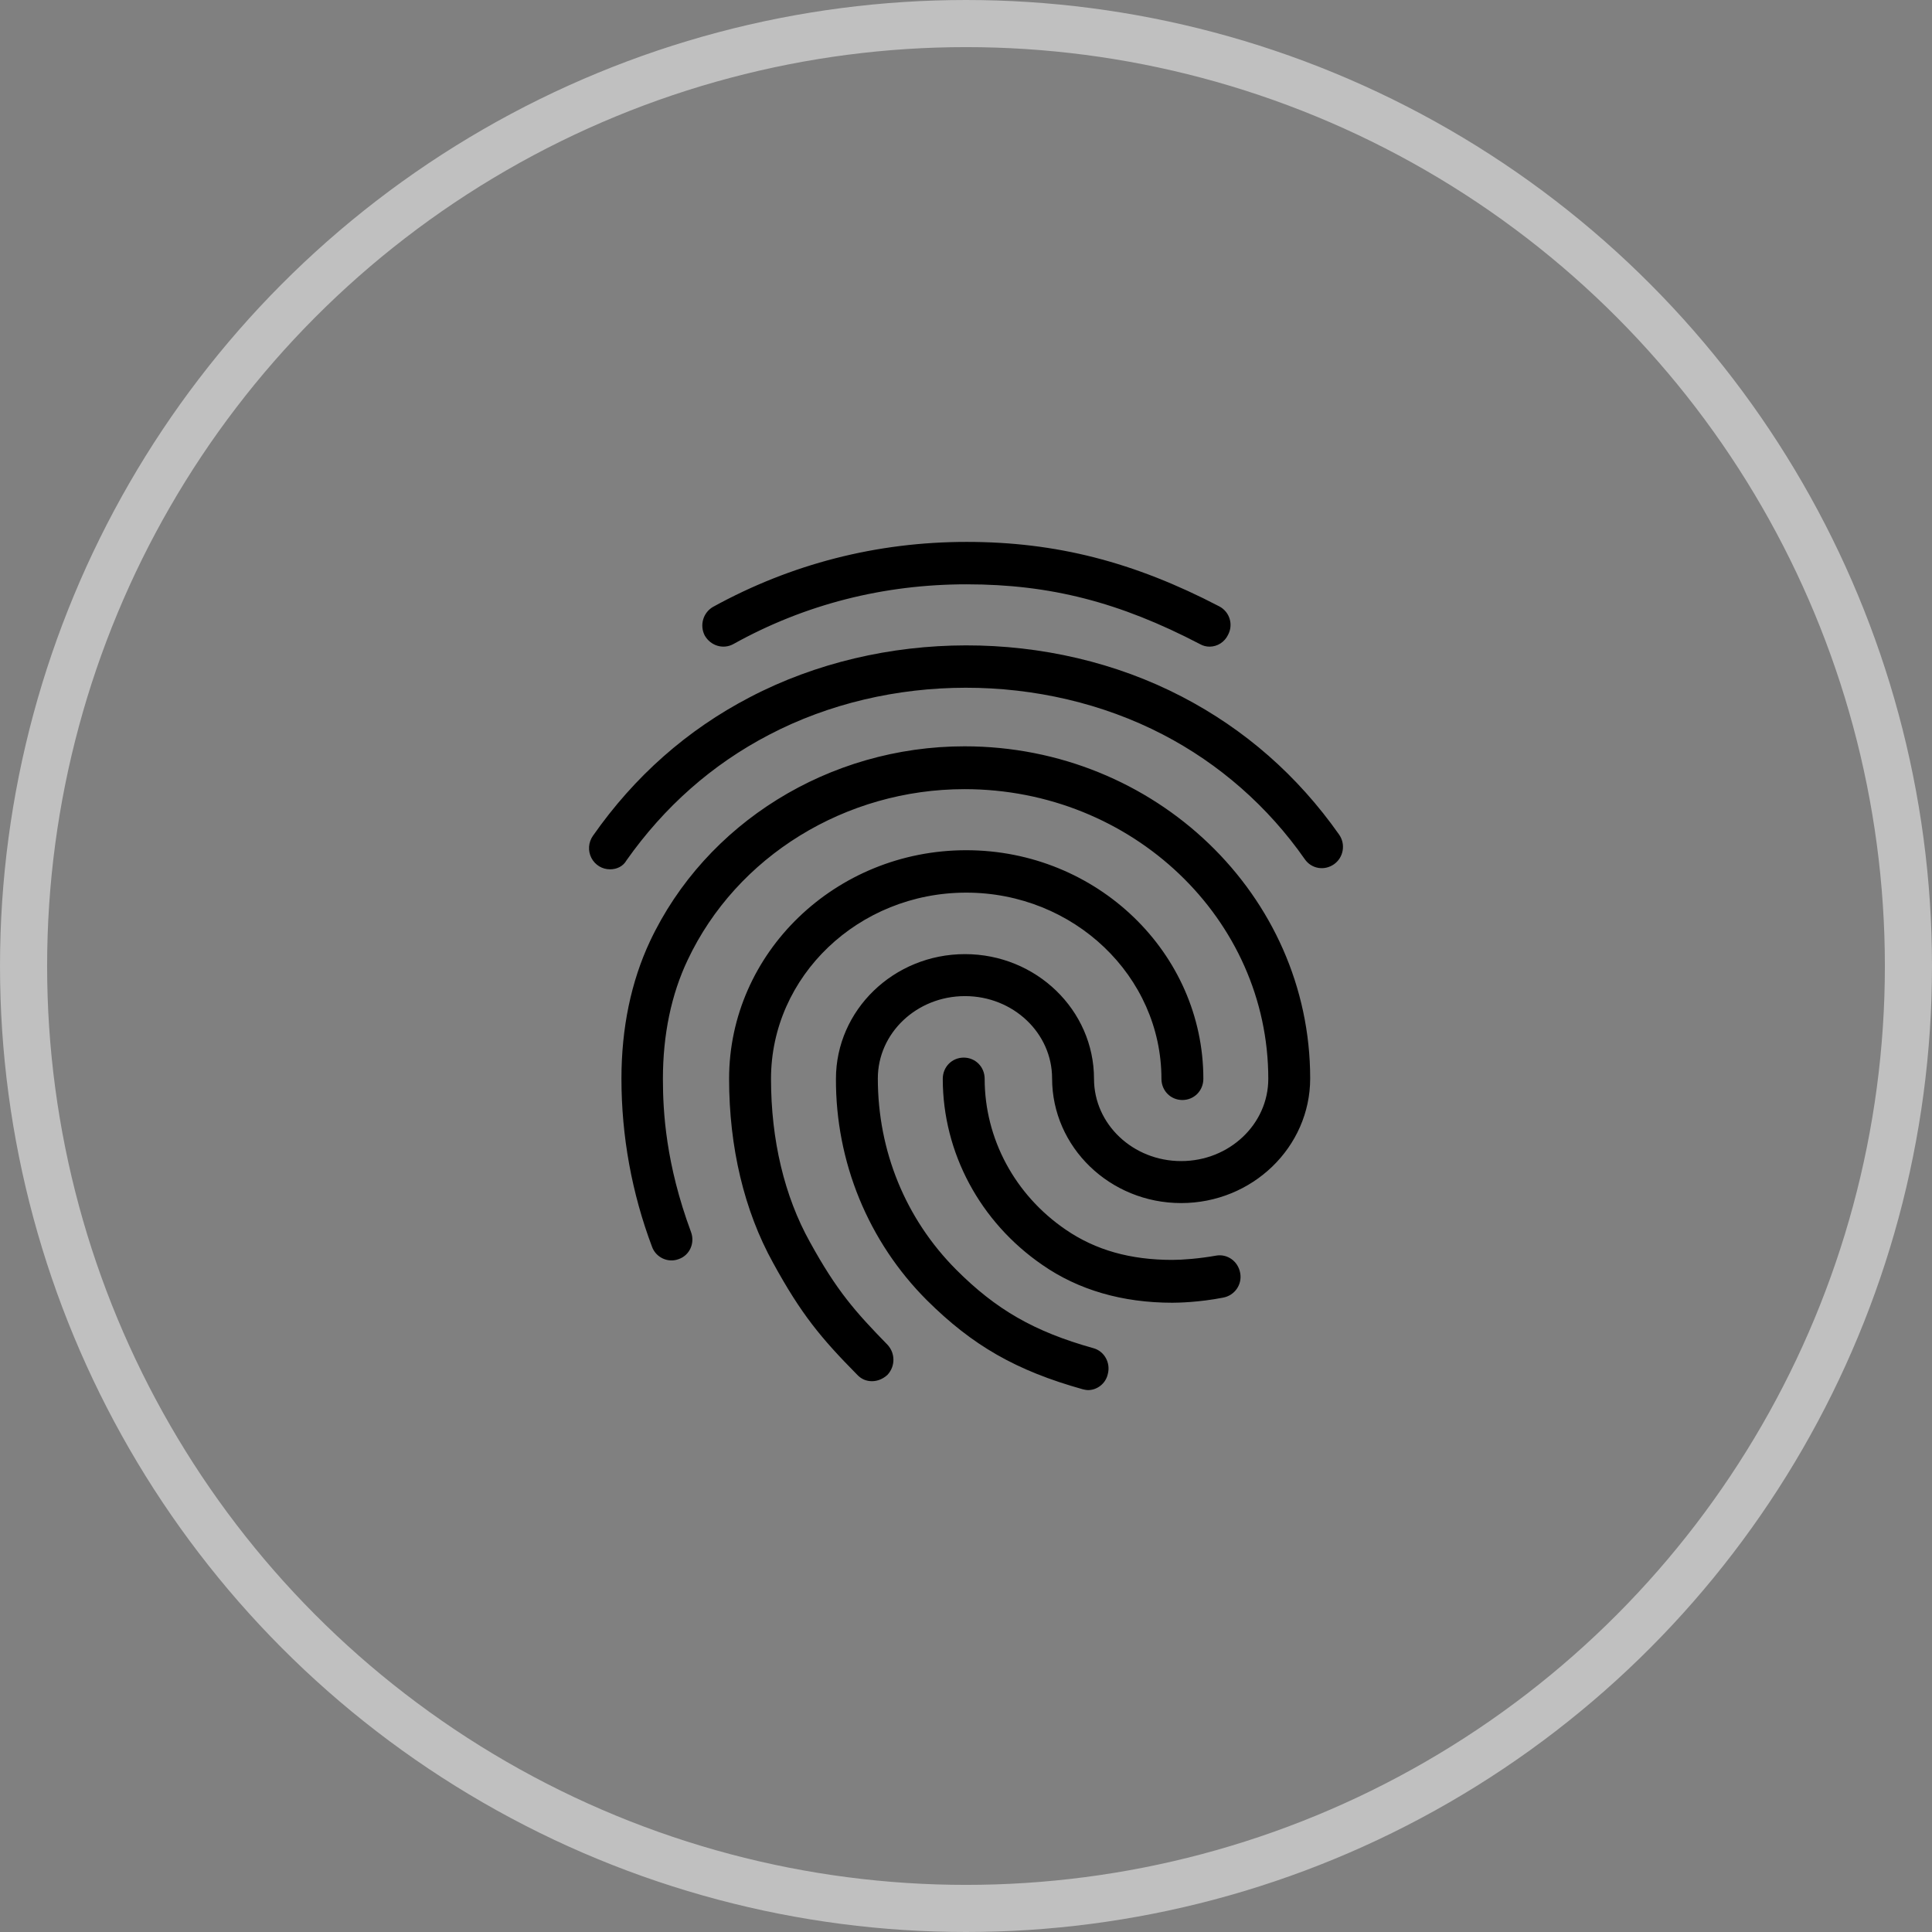 <?xml version="1.0" encoding="UTF-8"?> <svg xmlns="http://www.w3.org/2000/svg" width="82" height="82" viewBox="0 0 82 82" fill="none"><rect x="0" y="0" width="82" height="82" fill="#808080" stroke="none"/> <circle opacity="0.5" cx="41" cy="41" r="40" stroke="white" stroke-width="2"></circle> <path d="M51.34 27.446C51.198 27.446 51.056 27.41 50.931 27.338C47.517 25.556 44.566 24.8 41.027 24.8C37.507 24.8 34.164 25.646 31.123 27.338C30.696 27.572 30.163 27.41 29.914 26.978C29.803 26.767 29.778 26.521 29.845 26.292C29.911 26.064 30.064 25.87 30.27 25.754C33.577 23.936 37.204 23 41.027 23C44.815 23 48.122 23.846 51.749 25.736C52.194 25.97 52.354 26.51 52.123 26.942C52.052 27.092 51.941 27.219 51.803 27.308C51.665 27.397 51.504 27.445 51.34 27.446V27.446ZM25.895 36.896C25.732 36.898 25.57 36.853 25.43 36.768C25.29 36.682 25.175 36.559 25.1 36.412C25.024 36.264 24.991 36.099 25.002 35.933C25.014 35.768 25.071 35.609 25.166 35.474C26.927 32.954 29.167 30.974 31.834 29.588C37.418 26.672 44.566 26.654 50.167 29.57C52.834 30.956 55.074 32.918 56.834 35.42C56.903 35.517 56.951 35.626 56.978 35.742C57.004 35.858 57.007 35.978 56.987 36.095C56.967 36.212 56.925 36.324 56.862 36.425C56.799 36.525 56.717 36.612 56.621 36.68C56.212 36.968 55.661 36.878 55.377 36.464C53.819 34.233 51.751 32.417 49.349 31.172C44.246 28.526 37.72 28.526 32.635 31.19C30.216 32.45 28.189 34.25 26.589 36.518C26.447 36.77 26.18 36.896 25.895 36.896V36.896ZM37.009 58.622C36.892 58.623 36.776 58.6 36.669 58.554C36.562 58.507 36.466 58.438 36.386 58.352C34.839 56.786 34.004 55.778 32.812 53.6C31.585 51.386 30.945 48.686 30.945 45.788C30.945 40.442 35.462 36.086 41.009 36.086C46.557 36.086 51.074 40.442 51.074 45.788C51.074 46.292 50.682 46.688 50.184 46.688C49.687 46.688 49.295 46.292 49.295 45.788C49.295 41.432 45.579 37.886 41.009 37.886C36.44 37.886 32.724 41.432 32.724 45.788C32.724 48.38 33.292 50.774 34.377 52.718C35.515 54.788 36.297 55.67 37.667 57.074C38.004 57.434 38.004 57.992 37.667 58.352C37.471 58.532 37.24 58.622 37.009 58.622ZM49.758 55.292C47.642 55.292 45.775 54.752 44.246 53.69C41.596 51.872 40.014 48.92 40.014 45.788C40.014 45.284 40.405 44.888 40.903 44.888C41.401 44.888 41.792 45.284 41.792 45.788C41.792 48.326 43.072 50.72 45.241 52.196C46.504 53.06 47.98 53.474 49.758 53.474C50.184 53.474 50.896 53.42 51.607 53.294C52.087 53.204 52.549 53.528 52.638 54.032C52.727 54.518 52.407 54.986 51.909 55.076C50.896 55.274 50.007 55.292 49.758 55.292V55.292ZM46.184 59C46.113 59 46.024 58.982 45.953 58.964C43.125 58.172 41.276 57.11 39.338 55.184C38.11 53.956 37.136 52.493 36.473 50.88C35.811 49.266 35.473 47.535 35.48 45.788C35.48 42.872 37.933 40.496 40.956 40.496C43.979 40.496 46.433 42.872 46.433 45.788C46.433 47.714 48.086 49.28 50.131 49.28C52.176 49.28 53.83 47.714 53.83 45.788C53.83 39.002 48.051 33.494 40.938 33.494C35.889 33.494 31.265 36.338 29.185 40.748C28.492 42.206 28.136 43.916 28.136 45.788C28.136 47.192 28.26 49.406 29.327 52.286C29.505 52.754 29.274 53.276 28.812 53.438C28.349 53.618 27.834 53.366 27.674 52.916C26.817 50.639 26.377 48.224 26.376 45.788C26.376 43.628 26.785 41.666 27.585 39.956C29.95 34.934 35.195 31.676 40.938 31.676C49.029 31.676 55.608 37.994 55.608 45.77C55.608 48.686 53.154 51.062 50.131 51.062C47.108 51.062 44.654 48.686 44.654 45.77C44.654 43.844 43.001 42.278 40.956 42.278C38.911 42.278 37.258 43.844 37.258 45.77C37.258 48.848 38.431 51.728 40.583 53.888C42.272 55.58 43.89 56.516 46.397 57.218C46.877 57.344 47.144 57.848 47.019 58.316C46.931 58.73 46.557 59 46.184 59V59Z" fill="black"></path> </svg> 